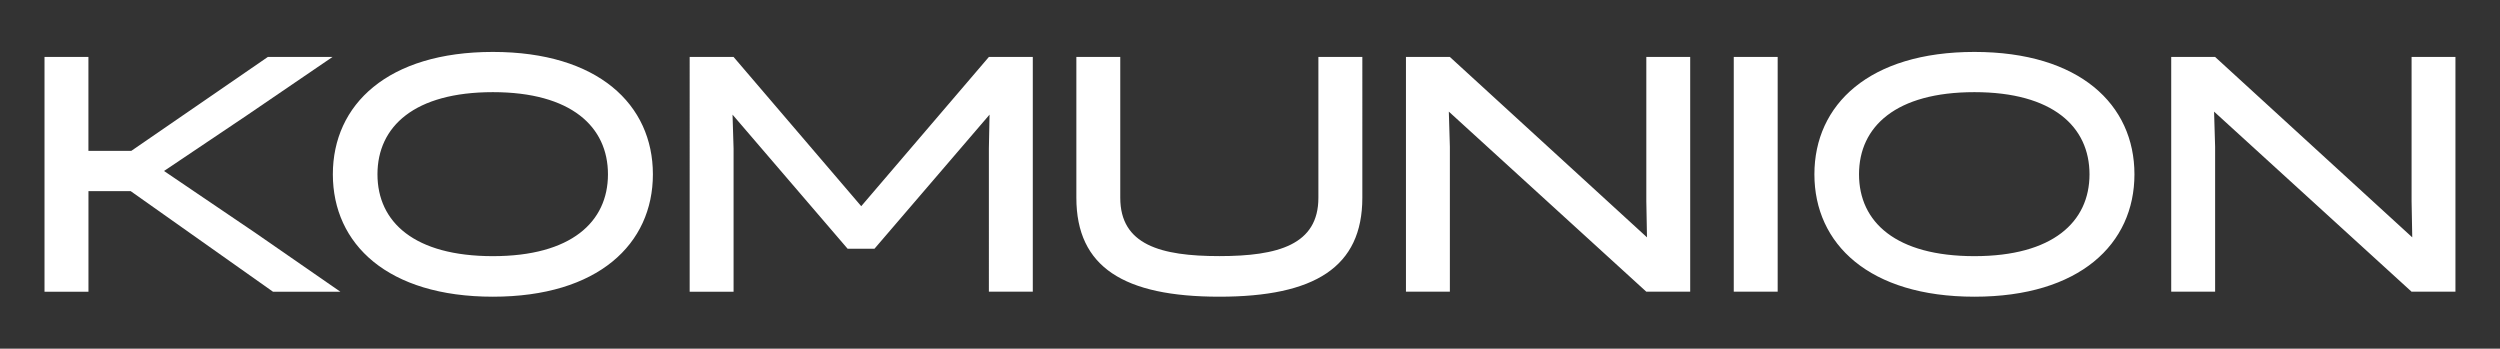 <svg xmlns="http://www.w3.org/2000/svg" width="337" height="47" fill="none"><rect width="100%" height="100%" fill="#333333" stroke="none"/><g fill="#fff" clip-path="url(#a)"><path d="M45.881 39.322h-9.085l-19.183-13.56h-5.689v13.56H6V7.678h5.919v12.656h5.784l18.4-12.656h8.72L33.217 15.59 22.11 23.05l12.347 8.365 11.429 7.913-.006-.006Z"/><path d="M66.44 7c14.18 0 21.57 7.097 21.57 16.497 0 9.4-7.39 16.498-21.571 16.498-14.181 0-21.571-7.097-21.571-16.498 0-9.4 7.39-16.497 21.57-16.497Zm0 27.529c10.556 0 15.513-4.613 15.513-11.032S76.996 12.422 66.44 12.422c-10.556 0-15.558 4.612-15.558 11.075 0 6.464 5.002 11.032 15.558 11.032Zm47.819-.998L98.746 15.453l.14 4.567v19.302h-5.919V7.678h5.919l17.208 20.117 17.207-20.117h5.919v31.639h-5.919V20.02l.09-4.567-15.513 18.078h-3.625.006Zm63.466-25.853h5.918V26.66c0 9.356-6.427 13.335-19.277 13.335-12.85 0-19.272-3.979-19.272-13.335V7.678h5.918V26.66c0 6.331 5.416 7.863 13.354 7.863 7.938 0 13.353-1.537 13.353-7.863V7.678h.006Zm44.194 0h5.919v31.639h-5.919l-26.617-24.272.14 4.744v19.528h-5.919V7.677h5.919l26.572 24.317-.09-4.882V7.678h-.005Zm11.792 0h5.919v31.639h-5.919V7.677ZM266.152 7c14.182 0 21.571 7.097 21.571 16.497 0 9.4-7.389 16.498-21.571 16.498-14.181 0-21.571-7.097-21.571-16.498 0-9.4 7.39-16.497 21.571-16.497Zm0 27.529c10.556 0 15.513-4.613 15.513-11.032s-4.957-11.075-15.513-11.075c-10.556 0-15.557 4.612-15.557 11.075 0 6.464 5.001 11.032 15.557 11.032Zm58.924-26.851h5.918v31.639h-5.918l-26.618-24.272.14 4.744v19.528h-5.918V7.677h5.918l26.573 24.317-.09-4.882V7.678h-.005Z"/></g><defs><clipPath id="a"><path fill="#fff" d="M6 7h325v33H6z"/></clipPath></defs></svg>
